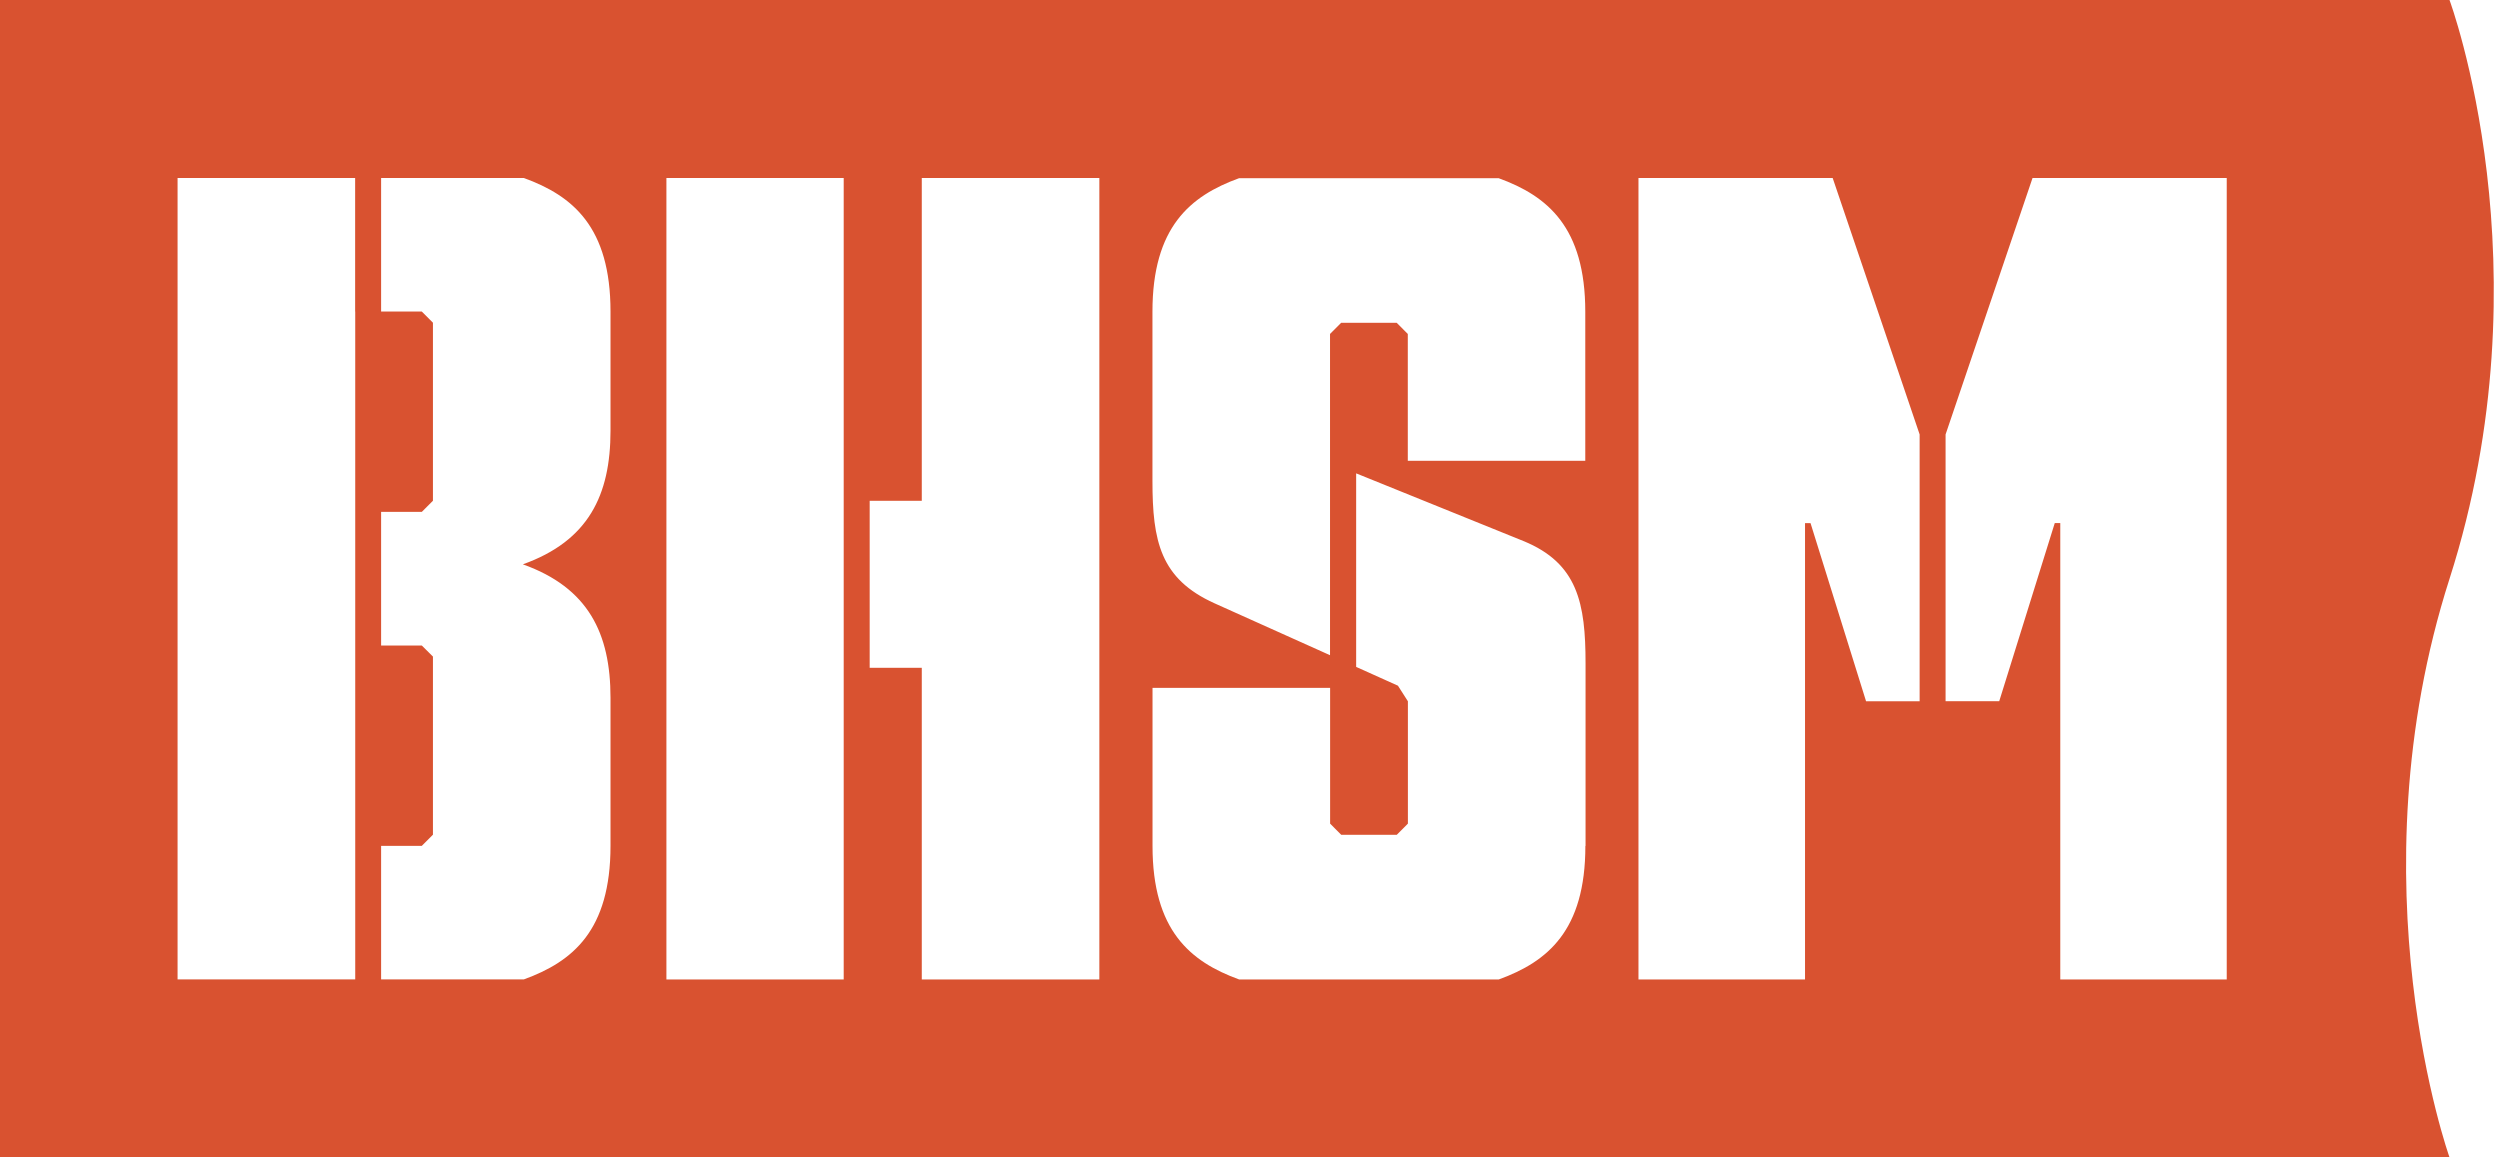 <svg width="108" height="50" viewBox="0 0 108 50" fill="none" xmlns="http://www.w3.org/2000/svg">
<path d="M105.82 0H0V50H105.82C105.82 50 101.595 38.191 105.82 25.002C110.122 11.566 105.82 0.004 105.82 0.004V0ZM15.346 13.463V42.309H7.671V7.691H15.342V13.459L15.346 13.463ZM26.374 18.608C26.374 21.397 25.416 23.368 22.587 24.379C25.416 25.39 26.374 27.361 26.374 30.146V36.541C26.374 40.197 24.744 41.541 22.634 42.309H16.464V36.541H18.222L18.703 36.059V28.364L18.222 27.886H16.464V22.114H18.222L18.703 21.632V13.941L18.222 13.459H16.464V7.691H22.634C24.744 8.459 26.374 9.807 26.374 13.459V18.604V18.608ZM36.448 42.312H28.789V7.691H36.448V42.309V42.312ZM47.492 42.312H39.821V28.85H37.57V21.636H39.821V7.691H47.492V42.309V42.312ZM68.488 36.545C68.488 40.201 66.859 41.544 64.749 42.312H53.529C51.419 41.544 49.789 40.197 49.789 36.545V29.715H57.461V35.581L57.941 36.063H60.341L60.821 35.581V30.295L60.391 29.622L58.586 28.81V20.449L65.811 23.372C68.16 24.332 68.496 26.064 68.496 28.662V36.545H68.488ZM68.488 19.908H60.817V14.427L60.337 13.945H57.937L57.457 14.427V17.275V28.305L52.47 26.064C50.122 25.006 49.786 23.372 49.786 20.774V13.467C49.786 9.811 51.415 8.467 53.525 7.699H64.745C66.855 8.467 68.484 9.815 68.484 13.467V19.908H68.488ZM82.932 30.295H80.614L78.215 22.6H77.977V42.312H70.782V7.691H79.172L82.928 18.768V30.291L82.932 30.295ZM96.199 42.312H89.004V22.596H88.766L86.367 30.291H84.049V18.768L87.805 7.691H96.195V42.309L96.199 42.312Z" fill="#D95230"/>
</svg>

